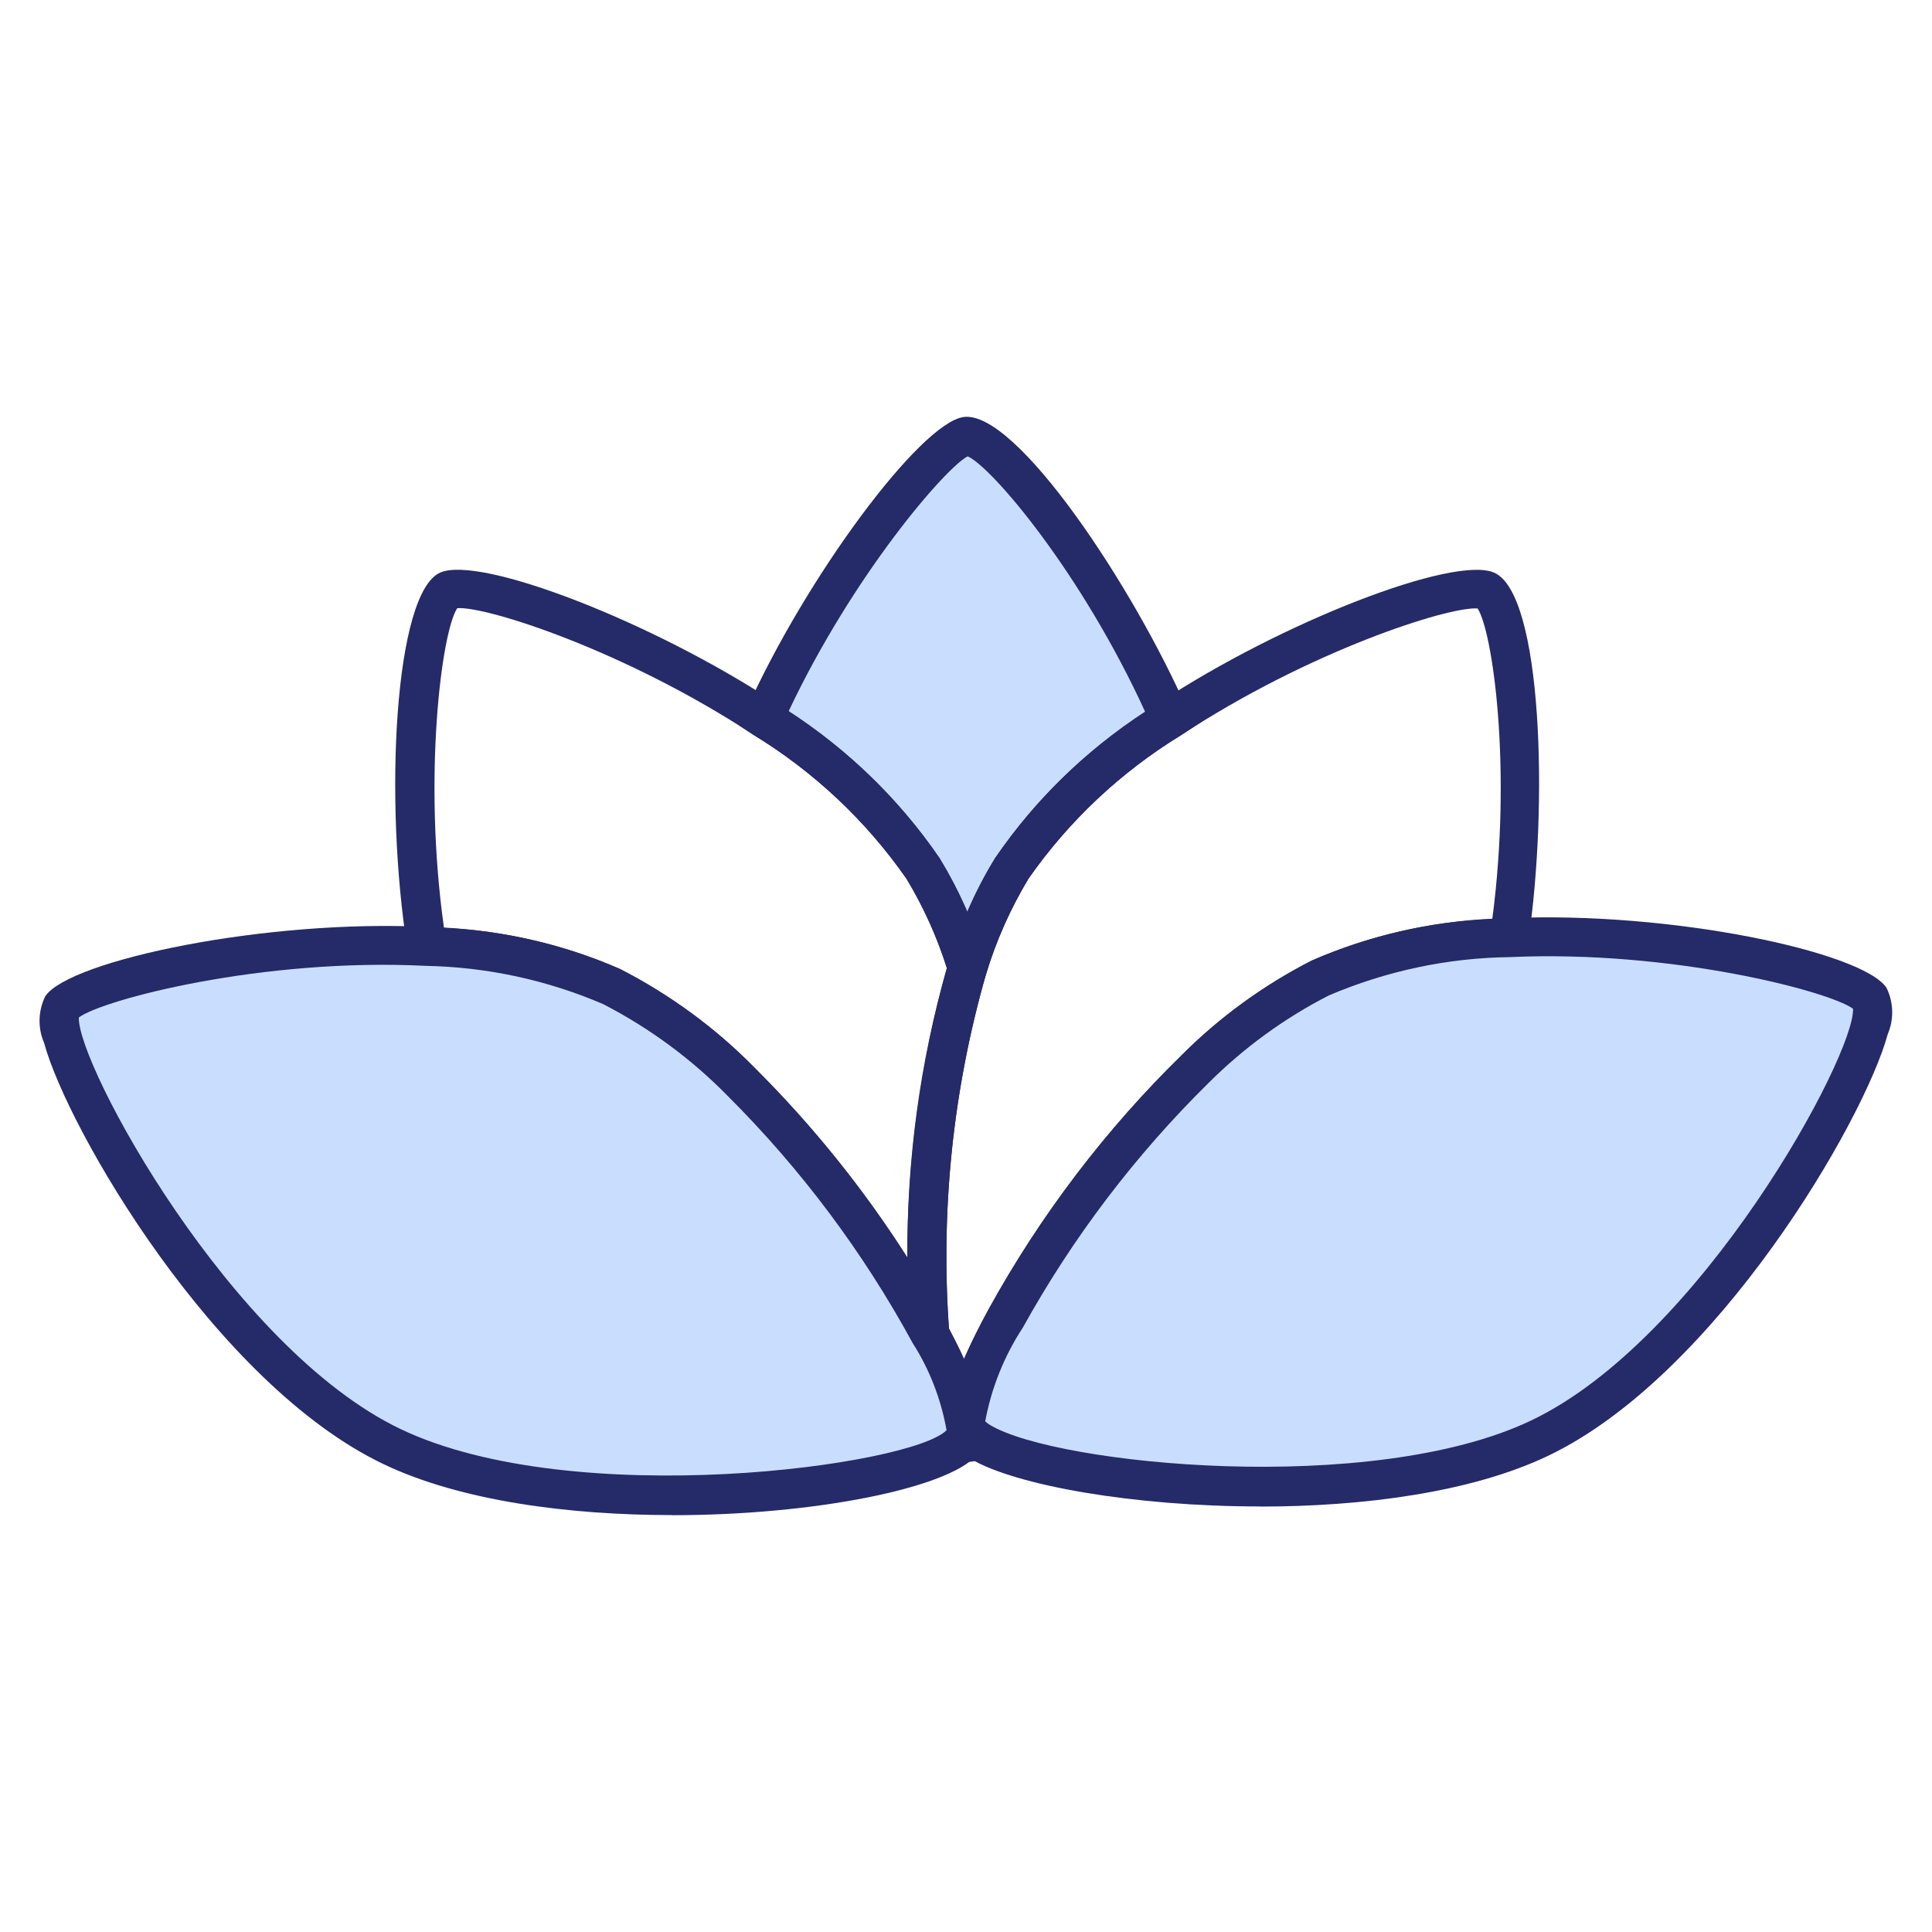 <?xml version="1.0" encoding="UTF-8"?><svg id="Layer_1" xmlns="http://www.w3.org/2000/svg" viewBox="0 0 150 150"><defs><style>.cls-1{fill:#c9deff;}.cls-2{fill:#252a68;}</style></defs><g id="Group_335"><g id="Group_330"><path id="Path_3753" class="cls-1" d="M71.66,67.43c1.46,2.43,2.62,5.02,3.44,7.74,.82-2.71,1.97-5.31,3.43-7.74,3.25-4.67,7.43-8.62,12.28-11.59-5.12-11.75-13.64-22.28-15.82-21.95-2.18,.33-10.57,10.47-15.7,21.89,4.89,2.98,9.1,6.95,12.38,11.65Z"/><path id="Path_3754" class="cls-2" d="M75.1,80.17l-1.44-4.55c-.78-2.59-1.88-5.07-3.28-7.39-3.15-4.52-7.21-8.33-11.91-11.19l-1.07-.71,.53-1.18c4.64-10.33,13.47-22.24,16.86-22.77,4.07-.62,13.24,13.21,17.44,22.84l.51,1.17-1.07,.7c-4.67,2.86-8.7,6.65-11.83,11.14-1.39,2.32-2.5,4.8-3.28,7.39l-1.45,4.54Zm-13.89-24.93c4.64,2.96,8.63,6.84,11.73,11.39h0c.82,1.33,1.55,2.73,2.16,4.17,.61-1.44,1.33-2.84,2.16-4.17,3.08-4.53,7.05-8.38,11.66-11.34-4.95-10.83-11.91-19.03-13.79-19.86-1.68,.85-8.88,9.15-13.91,19.81Z"/></g><g id="Group_331"><path id="Path_3755" class="cls-2" d="M74.27,110.69l-3.43-6.43c-3.83-7.04-8.66-13.49-14.33-19.15-2.83-2.89-6.1-5.3-9.69-7.15-4.35-1.87-9.03-2.88-13.76-2.97l-1.23-.06-.19-1.21c-1.85-11.62-1.02-27.73,2.55-29.27,3.12-1.34,16.45,3.83,25.94,10.06,5.08,3.09,9.45,7.21,12.82,12.11,1.53,2.53,2.74,5.25,3.6,8.08l.15,.46-.15,.46c-2.58,9.03-3.55,18.44-2.85,27.8l.58,7.26Zm-39.82-38.65c4.71,.21,9.35,1.29,13.67,3.18,3.89,1.99,7.44,4.59,10.5,7.71,4.47,4.45,8.44,9.38,11.83,14.7-.05-7.6,.98-15.16,3.06-22.47-.76-2.43-1.82-4.76-3.13-6.94-3.15-4.52-7.21-8.33-11.91-11.19-9.93-6.52-20.75-9.99-22.97-9.81-1.23,1.85-2.67,13.18-1.03,24.81h0Z"/></g><g id="Group_332"><path id="Path_3756" class="cls-2" d="M75.1,113.5h-.14c-.19-.03-.38-.06-.57-.1l-2.34-.53,1.43-1.82c-.42-2.42-1.32-4.73-2.64-6.79l-.15-.28-.02-.31c-.72-9.75,.29-19.56,2.98-28.96,.86-2.83,2.07-5.55,3.6-8.08,3.35-4.87,7.69-8.98,12.73-12.06,9.51-6.27,22.89-11.47,26.02-10.11h0c3.77,1.62,4.2,18.19,2.66,28.57l-.18,1.23-1.25,.06c-4.84,.06-9.61,1.08-14.06,2.98-3.44,1.76-6.59,4.06-9.33,6.79-5.69,5.61-10.55,12.01-14.42,19-1.45,2.21-2.44,4.69-2.92,7.28l.02,.02c.06,.05,.13,.11,.19,.15l2.06,1.41-2.2,1.18c-.42,.21-.88,.34-1.35,.37h-.14Zm-1.43-10.38c.46,.88,.86,1.67,1.18,2.39,.5-1.15,1.14-2.45,1.93-3.88,4.01-7.27,9.06-13.92,15-19.73,2.97-2.96,6.38-5.44,10.12-7.34,4.41-1.93,9.15-3.02,13.96-3.2,1.55-11.76,.02-22.37-1.14-24.12-2.25-.17-13.1,3.3-23.05,9.86-4.67,2.86-8.7,6.65-11.83,11.14-1.39,2.32-2.5,4.8-3.28,7.39-2.56,8.93-3.54,18.23-2.89,27.5h0Z"/></g><g id="Group_333"><path id="Path_3757" class="cls-1" d="M145.22,77.52c-1.29-1.89-15.06-5.31-28.05-4.71-5.04,.08-10.01,1.15-14.64,3.13-3.59,1.84-6.87,4.22-9.72,7.07-5.81,5.71-10.76,12.24-14.71,19.37-2.24,4.11-3.42,7.36-3.03,8.54,.09,.24,.25,.45,.45,.61,.11,.1,.23,.19,.35,.27,.09,.06,.18,.12,.28,.18,5.55,3.31,30.49,5.83,43.38-.3,14.26-6.79,27.49-31.49,25.69-34.15Z"/><path id="Path_3758" class="cls-2" d="M97.81,116.96c-9.77,0-18.96-1.63-22.44-3.69-.13-.07-.25-.15-.36-.23-.18-.12-.35-.25-.51-.4-.4-.34-.7-.77-.87-1.26-.55-1.65,.51-4.93,3.13-9.75,4.01-7.27,9.06-13.92,15-19.73,2.96-2.96,6.38-5.44,10.11-7.34,4.81-2.08,9.98-3.19,15.22-3.27,12.61-.57,27.48,2.6,29.37,5.39,.56,1.13,.6,2.46,.1,3.62-1.82,6.72-13.33,26.52-26.39,32.74-5.96,2.84-14.36,3.93-22.37,3.93Zm-21.3-6.59l.02,.02c.06,.05,.13,.11,.19,.15,.06,.04,.13,.08,.19,.12,5.13,3.05,29.55,5.54,41.96-.37,13.2-6.28,25.14-28.32,25-31.97-1.83-1.35-14.07-4.58-26.65-4.01-4.84,.06-9.61,1.08-14.06,2.98-3.44,1.76-6.59,4.06-9.33,6.79-5.69,5.61-10.55,12.01-14.42,19-1.45,2.21-2.44,4.69-2.92,7.28h0Z"/></g><g id="Group_334"><path id="Path_3759" class="cls-1" d="M72.18,103.55c-3.9-7.18-8.83-13.75-14.61-19.52-2.95-3-6.36-5.51-10.1-7.43-4.54-1.95-9.4-3-14.34-3.11-13.07-.66-27.07,2.81-28.36,4.71-1.8,2.66,11.44,27.36,25.69,34.14,13.71,6.52,41.02,3.26,44.19-.33,.02-.02,.04-.05,.06-.07,.09-.11,.16-.23,.2-.36v-.02c.37-1.14-.69-4.16-2.74-8.01Z"/><path id="Path_3760" class="cls-2" d="M52.16,117.63c-8.01,0-16.39-1.1-22.35-3.94-13.07-6.21-24.57-26.01-26.39-32.73-.5-1.16-.46-2.49,.1-3.62,1.89-2.79,17.2-6,29.69-5.37,5.14,.11,10.2,1.21,14.91,3.26,3.89,1.99,7.44,4.59,10.5,7.71,5.89,5.88,10.91,12.58,14.89,19.9h0c3.53,6.64,3.07,8.5,2.87,9.14v.03c-.1,.31-.26,.6-.46,.86l-.11,.13c-2.26,2.55-12.59,4.64-23.64,4.64ZM6.12,78.99c-.14,3.64,11.81,25.69,25,31.97,13.48,6.42,39.69,2.84,42.37,.08-.43-2.41-1.32-4.72-2.64-6.78h0c-3.83-7.04-8.66-13.49-14.33-19.15-2.83-2.89-6.1-5.3-9.69-7.15-4.35-1.87-9.03-2.88-13.76-2.97-12.69-.64-25.08,2.62-26.94,4h0Z"/></g></g></svg>